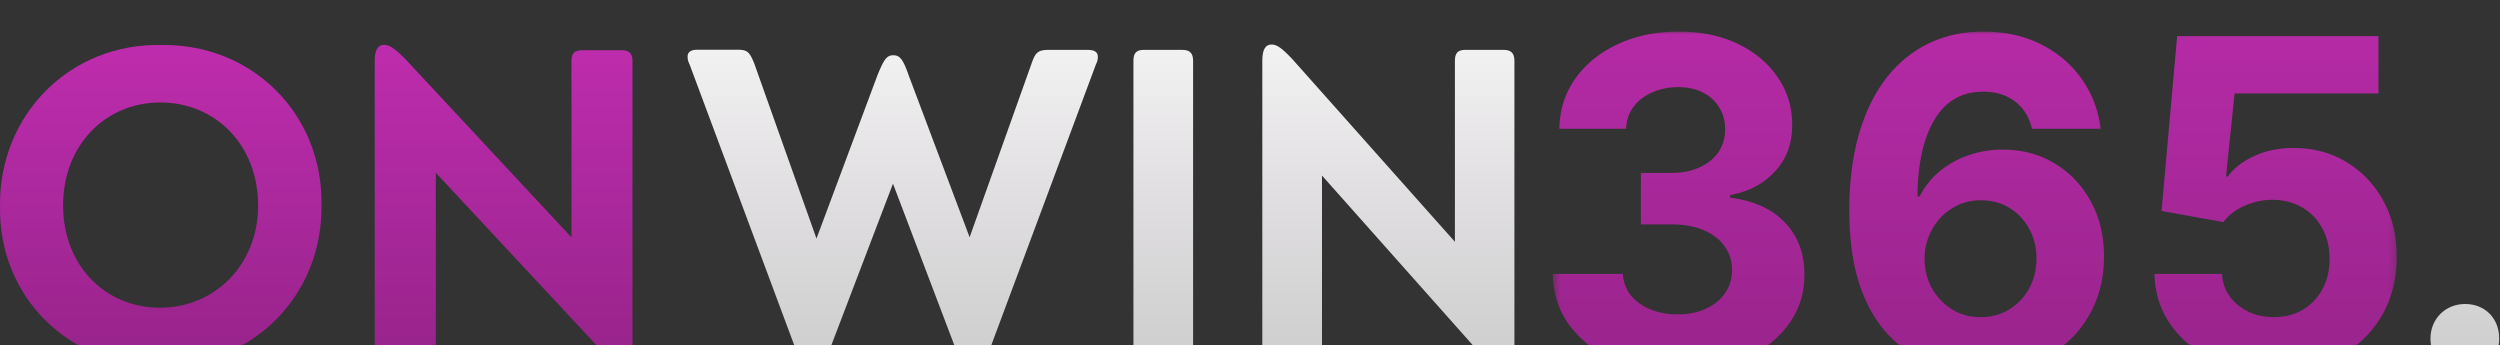 <svg width="326" height="45" viewBox="0 0 326 45" fill="none" xmlns="http://www.w3.org/2000/svg">
    <rect x="0" y="0" width="326" height="45" fill="#333333" stroke="none"/>
    <g clip-path="url(#mqb06woi1a)">
        <path d="M41.923 26.691c.169 11.95-9.11 21.184-21.108 20.95C9.05 47.812-.187 38.748.003 26.925c-.169-11.95 9.11-21.29 21.002-21.057 11.872-.191 21.087 9 20.918 20.823zm-8.266.106c0-7.96-5.63-13.436-12.736-13.436-7.17 0-12.694 5.54-12.694 13.436 0 7.79 5.461 13.33 12.63 13.33 7.128 0 12.8-5.582 12.8-13.33z" fill="url(#7vuqamkagb)"/>
        <path d="M81.06 6.547c.97 0 1.413.403 1.413 1.38V45.54c0 1.38-.4 2.08-1.307 2.08-.675 0-1.308-.467-2.678-1.846L56.83 22.53v23.03c0 .977-.463 1.38-1.412 1.38H50.23c-.97 0-1.37-.403-1.37-1.38V7.927c0-1.38.4-2.08 1.244-2.08.675 0 1.37.467 2.741 1.846l21.677 23.264V7.927c0-.977.4-1.38 1.37-1.38h5.167z" fill="url(#x668uh8hcc)"/>
        <path d="M103.813 45.667 89.895 8.33a1.993 1.993 0 0 1-.231-.955c0-.594.442-.891 1.286-.891h5.23c1.286 0 1.56.297 2.171 1.783l8.119 22.84 7.949-21.29c.844-2.081 1.223-2.612 2.067-2.612.843 0 1.286.53 2.003 2.611l7.95 21.12 8.076-22.648c.506-1.486.885-1.783 2.235-1.783h5.124c.844 0 1.286.297 1.286.891 0 .297-.063.658-.232.955L129.011 45.69c-.885 2.547-1.328 3.141-2.172 3.141-.717 0-1.159-.594-2.066-2.95l-8.329-21.927-8.351 21.884c-.843 2.314-1.328 2.95-2.066 2.95-.823.022-1.265-.572-2.214-3.12z" fill="url(#viu2ntgd9d)"/>
        <path d="M149.128 47.917c-.949 0-1.329-.424-1.329-1.422V7.927c0-.998.38-1.422 1.329-1.422h5.061c.949 0 1.391.424 1.391 1.422v38.568c0 .998-.442 1.422-1.391 1.422h-5.061z" fill="url(#caq37rkhhe)"/>
        <path d="M196.088 6.505c.949 0 1.392.424 1.392 1.422v38.568c0 1.422-.38 2.123-1.287 2.123-.674 0-1.286-.467-2.614-1.89l-21.192-23.837v23.604c0 .998-.443 1.422-1.392 1.422h-5.061c-.949 0-1.328-.424-1.328-1.422V7.927c0-1.422.379-2.123 1.223-2.123.674 0 1.328.467 2.678 1.89L189.72 31.53V7.927c0-.998.379-1.422 1.328-1.422h5.04z" fill="url(#ce6voc9znf)"/>
        <path d="M325.895 44.14c0 2.61-1.835 4.435-4.45 4.435-2.614 0-4.512-1.825-4.512-4.436 0-2.547 1.94-4.5 4.512-4.5 2.615 0 4.45 1.89 4.45 4.5z" fill="url(#66gnwqn50g)"/>
        <mask id="7d5ln3ce1h" style="mask-type:luminance" maskUnits="userSpaceOnUse" x="202" y="4" width="111" height="45">
            <path d="M312.715 4H202.432v44.575h110.283V4z" fill="#fff"/>
        </mask>
        <g mask="url(#7d5ln3ce1h)">
            <path d="M218.772 48.53c-3.131 0-5.919-.542-8.366-1.626-2.432-1.097-4.354-2.603-5.766-4.516-1.398-1.928-2.117-4.15-2.159-6.67h9.141c.057 1.056.398 1.984 1.029 2.786.641.788 1.495 1.4 2.557 1.837 1.061.436 2.257.654 3.585.654 1.383 0 2.607-.246 3.669-.739 1.063-.492 1.894-1.175 2.495-2.047.601-.873.902-1.879.902-3.018 0-1.154-.322-2.174-.965-3.06-.629-.901-1.538-1.605-2.725-2.111-1.174-.507-2.572-.76-4.194-.76h-4.004v-6.712h4.004c1.371 0 2.579-.239 3.627-.717 1.063-.479 1.887-1.14 2.473-1.984.589-.859.882-1.858.882-2.997 0-1.084-.26-2.033-.776-2.85-.502-.83-1.215-1.477-2.138-1.941-.909-.465-1.972-.697-3.187-.697-1.231 0-2.355.225-3.376.676-1.02.436-1.838 1.062-2.454 1.878-.614.816-.943 1.773-.985 2.87h-8.701c.042-2.49.748-4.685 2.118-6.585 1.37-1.9 3.215-3.384 5.535-4.453 2.335-1.083 4.97-1.625 7.906-1.625 2.962 0 5.554.542 7.776 1.625 2.223 1.084 3.95 2.547 5.179 4.39 1.244 1.83 1.86 3.884 1.845 6.163.015 2.42-.733 4.44-2.243 6.057-1.495 1.619-3.446 2.646-5.85 3.082v.338c3.159.408 5.565 1.512 7.214 3.313 1.664 1.787 2.488 4.024 2.474 6.712.014 2.462-.692 4.65-2.118 6.564-1.412 1.913-3.361 3.419-5.849 4.516-2.488 1.098-5.339 1.647-8.555 1.647zm39.527 0a19.277 19.277 0 0 1-6.393-1.119c-2.042-.732-3.874-1.92-5.496-3.567-1.619-1.646-2.905-3.827-3.856-6.543-.937-2.715-1.405-6.05-1.405-10.004.013-3.63.426-6.873 1.236-9.73.824-2.87 1.999-5.304 3.524-7.302 1.537-1.998 3.376-3.518 5.514-4.56 2.138-1.054 4.535-1.582 7.19-1.582 2.866 0 5.396.563 7.592 1.688 2.195 1.112 3.955 2.625 5.284 4.538 1.341 1.914 2.151 4.06 2.431 6.438h-8.953c-.35-1.506-1.084-2.688-2.202-3.546-1.117-.859-2.501-1.288-4.152-1.288-2.794 0-4.919 1.224-6.372 3.673-1.44 2.448-2.174 5.776-2.202 9.983h.294a10.024 10.024 0 0 1 2.6-3.272 11.81 11.81 0 0 1 3.753-2.09 13.454 13.454 0 0 1 4.466-.738c2.543 0 4.808.605 6.792 1.815 1.984 1.196 3.551 2.842 4.696 4.94 1.147 2.095 1.721 4.494 1.721 7.196 0 2.927-.679 5.53-2.035 7.81-1.341 2.279-3.222 4.066-5.639 5.36-2.406 1.28-5.2 1.914-8.388 1.9zm-.042-7.176c1.398 0 2.651-.338 3.753-1.013a7.18 7.18 0 0 0 2.6-2.744c.629-1.154.945-2.449.945-3.884s-.316-2.722-.945-3.862a7.127 7.127 0 0 0-2.557-2.723c-1.091-.675-2.335-1.013-3.733-1.013-1.048 0-2.02.197-2.914.591a7.34 7.34 0 0 0-2.328 1.646 7.945 7.945 0 0 0-1.55 2.449 7.623 7.623 0 0 0-.567 2.933c0 1.393.314 2.667.945 3.82a7.555 7.555 0 0 0 2.6 2.765c1.102.69 2.353 1.035 3.751 1.035zm38.224 7.176c-2.965 0-5.605-.55-7.927-1.647-2.305-1.097-4.137-2.61-5.493-4.537-1.356-1.928-2.062-4.137-2.117-6.628h8.806c.097 1.675.797 3.033 2.096 4.074 1.301 1.041 2.844 1.562 4.635 1.562 1.425 0 2.684-.317 3.774-.95a6.79 6.79 0 0 0 2.579-2.68c.629-1.154.943-2.477.943-3.968 0-1.52-.321-2.857-.964-4.01a6.85 6.85 0 0 0-2.621-2.702c-1.12-.647-2.398-.978-3.838-.992-1.257 0-2.48.26-3.669.78-1.174.521-2.09 1.232-2.745 2.133l-8.074-1.457L283.9 4.714h26.251v7.471h-18.765l-1.111 10.828h.251c.755-1.07 1.893-1.956 3.418-2.66 1.522-.703 3.228-1.055 5.116-1.055 2.585 0 4.892.612 6.918 1.836 2.027 1.224 3.627 2.906 4.802 5.045 1.174 2.124 1.754 4.572 1.739 7.344.015 2.913-.656 5.502-2.011 7.767-1.342 2.252-3.222 4.024-5.641 5.319-2.404 1.28-5.2 1.92-8.386 1.92z" fill="url(#i6zxjxcn6i)"/>
        </g>
    </g>
    <defs>
        <linearGradient id="7vuqamkagb" x1="20.952" y1="5.856" x2="20.952" y2="47.636" gradientUnits="userSpaceOnUse">
            <stop stop-color="#BE2CAD"/>
            <stop offset=".508" stop-color="#AA289C"/>
            <stop offset="1" stop-color="#97238A"/>
        </linearGradient>
        <linearGradient id="x668uh8hcc" x1="65.668" y1="5.861" x2="65.668" y2="47.631" gradientUnits="userSpaceOnUse">
            <stop stop-color="#BE2CAD"/>
            <stop offset=".508" stop-color="#AA289C"/>
            <stop offset="1" stop-color="#97238A"/>
        </linearGradient>
        <linearGradient id="viu2ntgd9d" x1="116.422" y1="5.73" x2="116.422" y2="49.752" gradientUnits="userSpaceOnUse">
            <stop stop-color="#F3F2F3"/>
            <stop offset=".51" stop-color="#DEDCDE"/>
            <stop offset="1" stop-color="#CBCCCC"/>
        </linearGradient>
        <linearGradient id="caq37rkhhe" x1="151.678" y1="5.73" x2="151.678" y2="49.752" gradientUnits="userSpaceOnUse">
            <stop stop-color="#F3F2F3"/>
            <stop offset=".51" stop-color="#DEDCDE"/>
            <stop offset="1" stop-color="#CBCCCC"/>
        </linearGradient>
        <linearGradient id="ce6voc9znf" x1="181.034" y1="5.73" x2="181.034" y2="49.752" gradientUnits="userSpaceOnUse">
            <stop stop-color="#F3F2F3"/>
            <stop offset=".51" stop-color="#DEDCDE"/>
            <stop offset="1" stop-color="#CBCCCC"/>
        </linearGradient>
        <linearGradient id="66gnwqn50g" x1="321.422" y1="5.73" x2="321.422" y2="49.752" gradientUnits="userSpaceOnUse">
            <stop stop-color="#F3F2F3"/>
            <stop offset=".51" stop-color="#DEDCDE"/>
            <stop offset="1" stop-color="#CBCCCC"/>
        </linearGradient>
        <linearGradient id="i6zxjxcn6i" x1="261.631" y1="-9.565" x2="261.631" y2="50.714" gradientUnits="userSpaceOnUse">
            <stop stop-color="#BE2CAD"/>
            <stop offset=".508" stop-color="#AA289C"/>
            <stop offset="1" stop-color="#97238A"/>
        </linearGradient>
        <clipPath id="mqb06woi1a">
            <path fill="#fff" d="M0 0h326v45H0z"/>
        </clipPath>
    </defs>
</svg>
